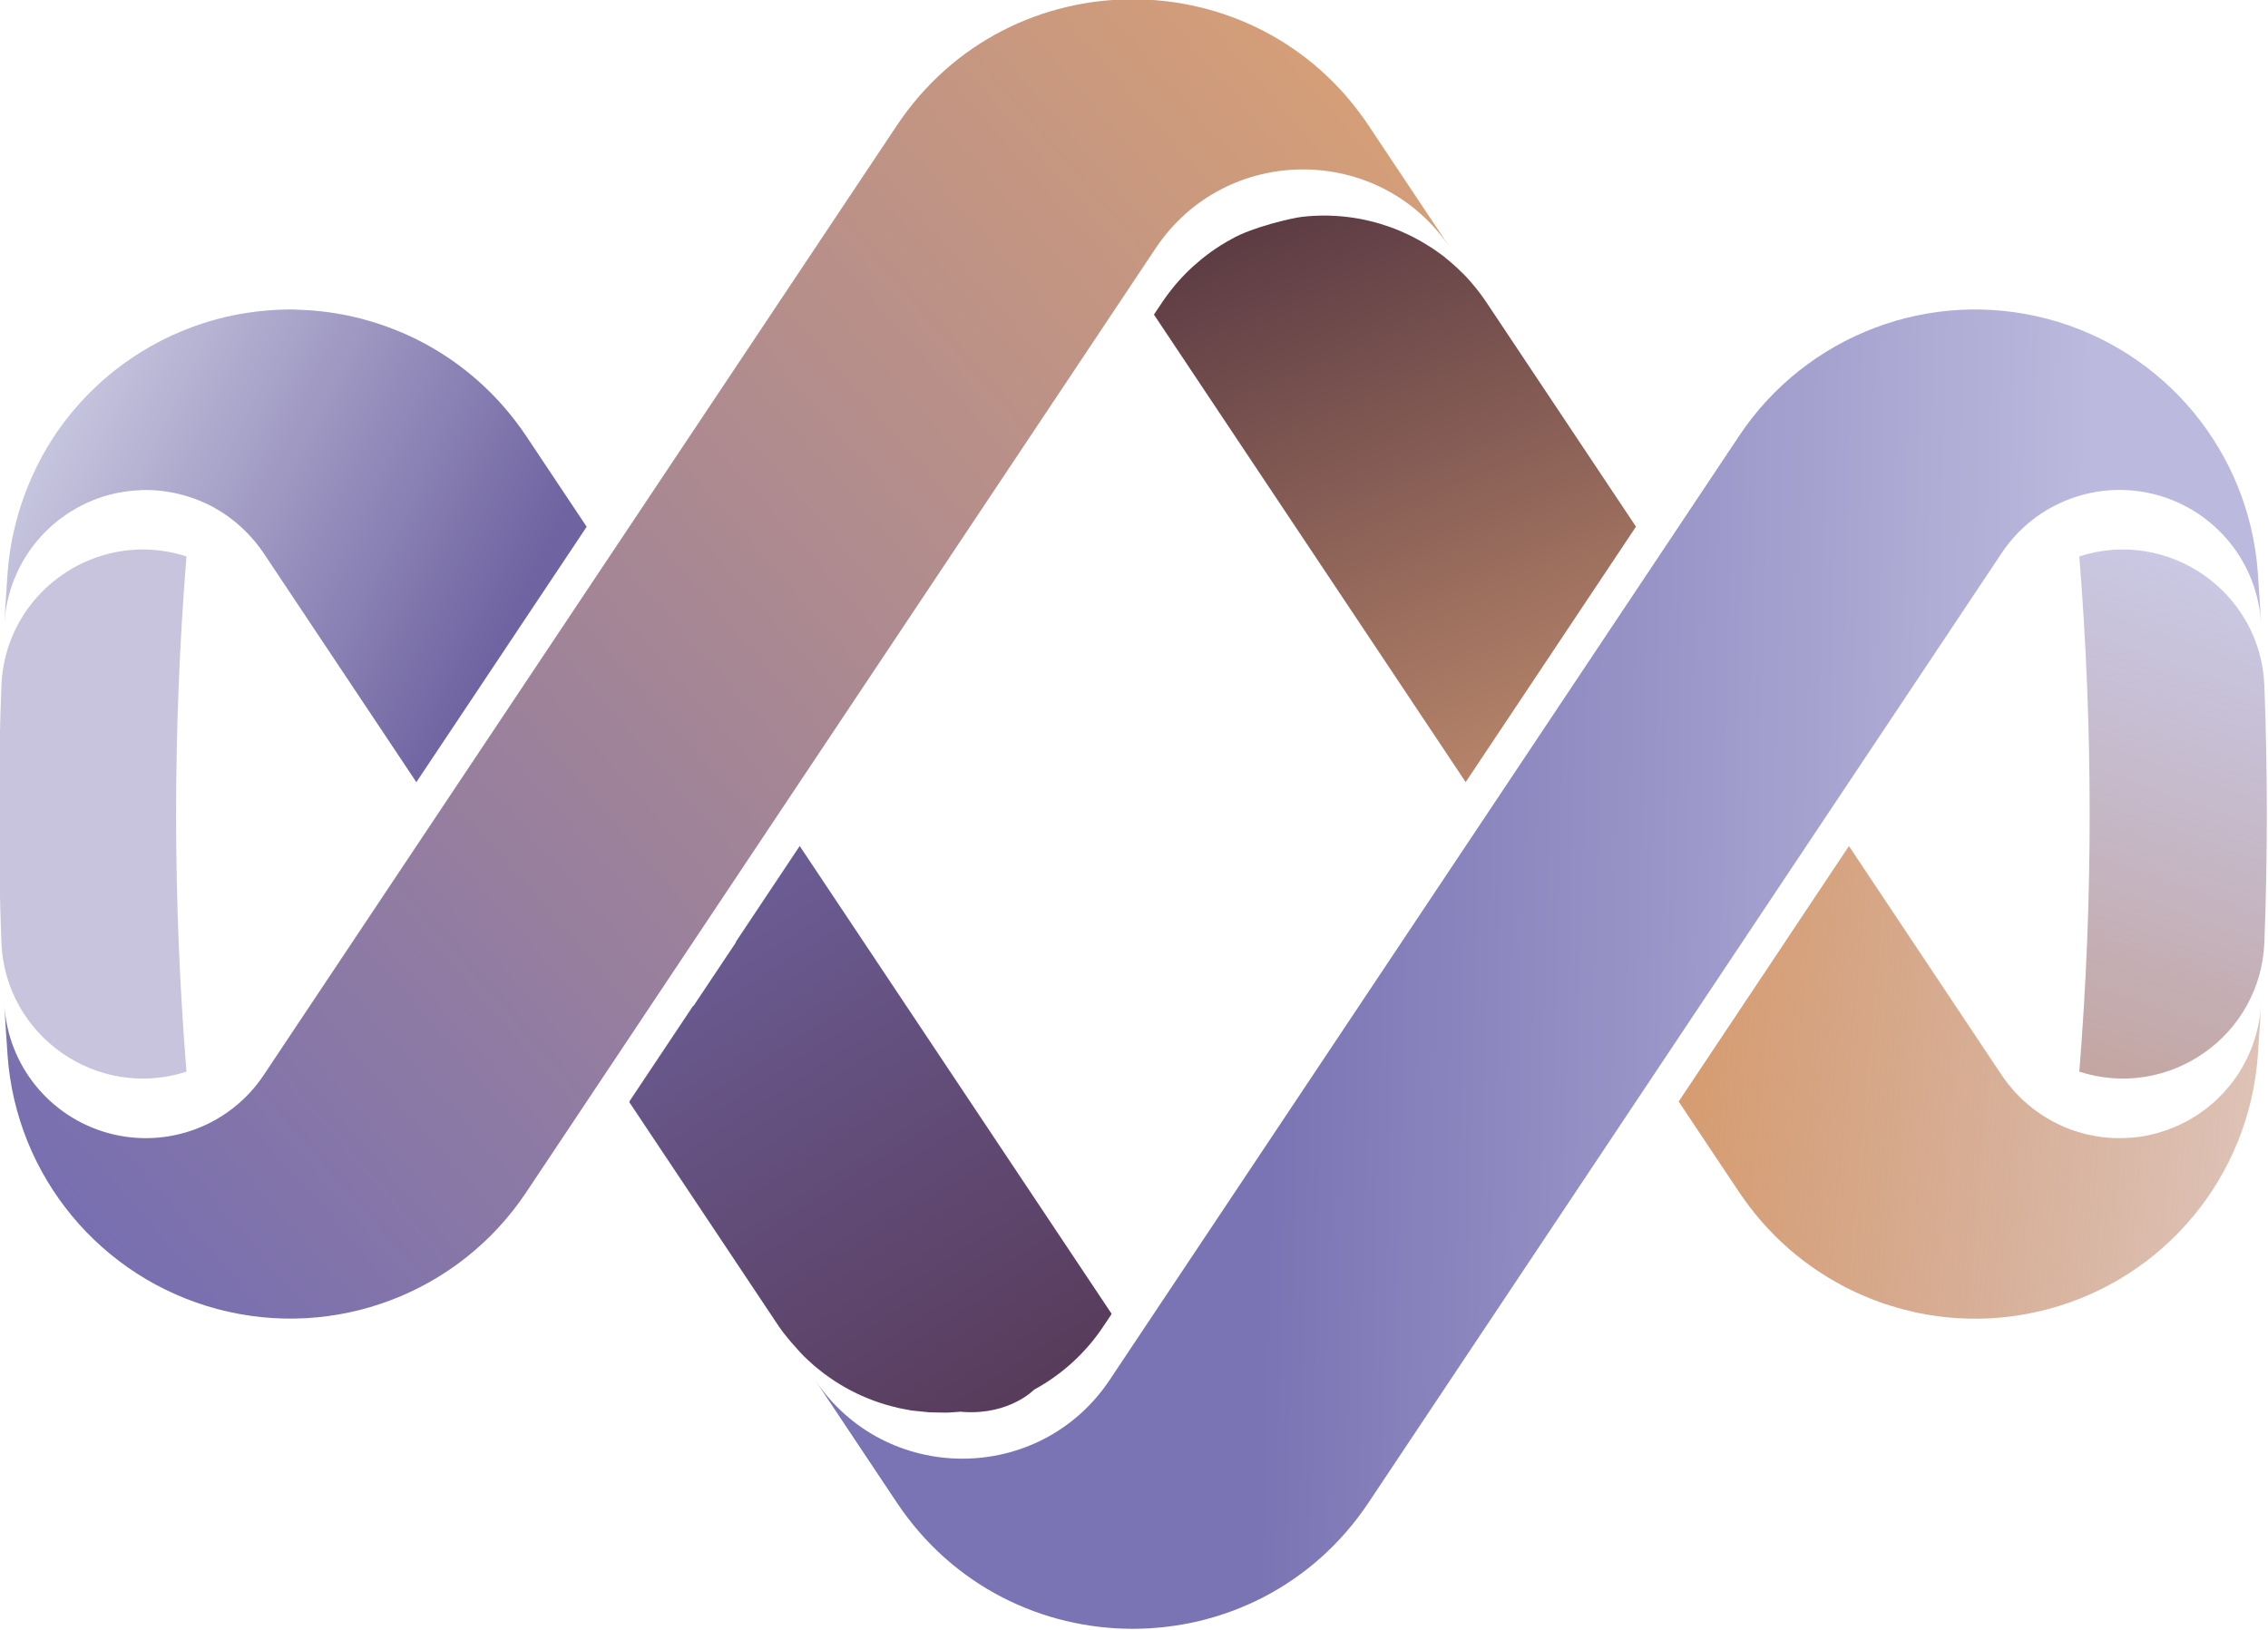 <?xml version="1.0" encoding="UTF-8" standalone="no"?>
<!-- Created with Inkscape (http://www.inkscape.org/) -->

<svg
   width="56.615mm"
   height="40.685mm"
   viewBox="0 0 56.615 40.685"
   version="1.1"
   id="svg7371"
   inkscape:version="1.3 (0e150ed, 2023-07-21)"
   sodipodi:docname="polying_logo.svg"
   xmlns:inkscape="http://www.inkscape.org/namespaces/inkscape"
   xmlns:sodipodi="http://sodipodi.sourceforge.net/DTD/sodipodi-0.dtd"
   xmlns:xlink="http://www.w3.org/1999/xlink"
   xmlns="http://www.w3.org/2000/svg"
   xmlns:svg="http://www.w3.org/2000/svg">
  <sodipodi:namedview
     id="namedview7373"
     pagecolor="#ffffff"
     bordercolor="#000000"
     borderopacity="0.25"
     inkscape:showpageshadow="2"
     inkscape:pageopacity="0.0"
     inkscape:pagecheckerboard="0"
     inkscape:deskcolor="#d1d1d1"
     inkscape:document-units="mm"
     showgrid="false"
     inkscape:zoom="0.26110523"
     inkscape:cx="-160.85469"
     inkscape:cy="499.79849"
     inkscape:window-width="1408"
     inkscape:window-height="1214"
     inkscape:window-x="382"
     inkscape:window-y="81"
     inkscape:window-maximized="0"
     inkscape:current-layer="layer1" />
  <defs
     id="defs7368">
    <linearGradient
       inkscape:collect="always"
       xlink:href="#linearGradient102263"
       id="linearGradient122432"
       gradientUnits="userSpaceOnUse"
       gradientTransform="translate(3733.761,2351.506)"
       x1="176.915"
       y1="559.635"
       x2="449.377"
       y2="322.407" />
    <linearGradient
       inkscape:collect="always"
       id="linearGradient102263">
      <stop
         style="stop-color:#786fb1;stop-opacity:1;"
         offset="0"
         id="stop102259" />
      <stop
         style="stop-color:#d49e78;stop-opacity:1;"
         offset="1"
         id="stop102261" />
    </linearGradient>
    <linearGradient
       inkscape:collect="always"
       xlink:href="#linearGradient89411"
       id="linearGradient122434"
       gradientUnits="userSpaceOnUse"
       gradientTransform="translate(3733.761,2351.506)"
       x1="601.022"
       y1="466.625"
       x2="429.73"
       y2="462.52" />
    <linearGradient
       inkscape:collect="always"
       id="linearGradient89411">
      <stop
         style="stop-color:#bbb9dd;stop-opacity:1;"
         offset="0"
         id="stop89407" />
      <stop
         style="stop-color:#7b74b4;stop-opacity:1;"
         offset="1"
         id="stop89409" />
    </linearGradient>
    <linearGradient
       inkscape:collect="always"
       xlink:href="#linearGradient141038"
       id="linearGradient122436"
       gradientUnits="userSpaceOnUse"
       gradientTransform="translate(2551.821,2756.842)"
       x1="1698.858"
       y1="109.617"
       x2="1849.323"
       y2="123.363" />
    <linearGradient
       inkscape:collect="always"
       id="linearGradient141038">
      <stop
         style="stop-color:#d69c70;stop-opacity:1;"
         offset="0"
         id="stop141034" />
      <stop
         style="stop-color:#ba8775;stop-opacity:0.412;"
         offset="1"
         id="stop141036" />
    </linearGradient>
    <linearGradient
       inkscape:collect="always"
       xlink:href="#linearGradient88662"
       id="linearGradient88664"
       x1="2296.595"
       y1="390.76"
       x2="2286.518"
       y2="418.934"
       gradientUnits="userSpaceOnUse"
       gradientTransform="matrix(3.78,0,0,3.78,-4307.174,1292.444)" />
    <linearGradient
       inkscape:collect="always"
       id="linearGradient88662">
      <stop
         style="stop-color:#b0aed8;stop-opacity:0.667;"
         offset="0"
         id="stop88658" />
      <stop
         style="stop-color:#c4a6a1;stop-opacity:1;"
         offset="1"
         id="stop88660" />
    </linearGradient>
    <linearGradient
       inkscape:collect="always"
       xlink:href="#linearGradient106720"
       id="linearGradient122438"
       gradientUnits="userSpaceOnUse"
       gradientTransform="translate(2551.821,2756.842)"
       x1="1417.082"
       y1="87.472"
       x2="1513.211"
       y2="237.858" />
    <linearGradient
       inkscape:collect="always"
       id="linearGradient106720">
      <stop
         style="stop-color:#7166a5;stop-opacity:1;"
         offset="0"
         id="stop106716" />
      <stop
         style="stop-color:#553753;stop-opacity:1;"
         offset="1"
         id="stop106718" />
    </linearGradient>
    <linearGradient
       inkscape:collect="always"
       xlink:href="#linearGradient113294"
       id="linearGradient122440"
       gradientUnits="userSpaceOnUse"
       gradientTransform="translate(2551.821,2756.842)"
       x1="1643.263"
       y1="83.993"
       x2="1585.539"
       y2="-58.677" />
    <linearGradient
       inkscape:collect="always"
       id="linearGradient113294">
      <stop
         style="stop-color:#c5906f;stop-opacity:1;"
         offset="0"
         id="stop113290" />
      <stop
         style="stop-color:#583842;stop-opacity:1;"
         offset="1"
         id="stop113292" />
    </linearGradient>
    <linearGradient
       inkscape:collect="always"
       xlink:href="#linearGradient140048"
       id="linearGradient122442"
       gradientUnits="userSpaceOnUse"
       gradientTransform="translate(2551.821,2756.842)"
       x1="1441.819"
       y1="36.745"
       x2="1347.173"
       y2="-10.161" />
    <linearGradient
       inkscape:collect="always"
       id="linearGradient140048">
      <stop
         style="stop-color:#6f63a1;stop-opacity:1;"
         offset="0"
         id="stop140044" />
      <stop
         style="stop-color:#c6c5de;stop-opacity:1;"
         offset="1"
         id="stop140046" />
    </linearGradient>
  </defs>
  <g
     inkscape:label="图层 1"
     inkscape:groupmode="layer"
     id="layer1"
     transform="translate(-50.909,-115.785)">
    <g
       id="g34319"
       transform="matrix(0.117,0,0,0.117,-404.356,-193.93)">
      <path
         style="fill:url(#linearGradient122432);fill-opacity:1;stroke:none;stroke-width:1;stroke-linecap:round"
         d="m 3947.42,2876.537 c -7.216,10.825 -20.548,15.82 -33.101,12.402 -12.553,-3.418 -21.512,-14.483 -22.244,-27.472 0.204,3.629 0.437,7.257 0.696,10.883 1.845,25.786 19.877,47.548 44.872,54.151 24.995,6.604 51.423,-3.412 65.765,-24.922 l 134.304,-201.461 c 14.962,-22.44 47.937,-22.44 62.898,0 l -17.471,-26.206 c -23.938,-35.905 -76.698,-35.905 -100.636,0 z"
         id="path109-7-3-0-73"
         sodipodi:nodetypes="csccscccccc"
         inkscape:export-filename="..\..\..\Users\a\Desktop\path109-7-3-0-73.png"
         inkscape:export-xdpi="96"
         inkscape:export-ydpi="96" />
      <path
         d="m 4183.138,2967.772 135.082,-202.625 c 7.217,-10.825 20.549,-15.82 33.102,-12.402 12.553,3.418 21.512,14.483 22.244,27.472 -0.204,-3.629 -0.436,-7.257 -0.696,-10.883 -1.845,-25.786 -19.877,-47.548 -44.872,-54.152 -24.995,-6.603 -51.423,3.412 -65.761,24.922 l -134.309,201.461 c -14.96,22.44 -47.935,22.44 -62.897,0 l 17.471,26.206 c 23.939,35.905 76.698,35.905 100.636,0 z"
         style="fill:url(#linearGradient122434);fill-opacity:1;stroke:none;stroke-width:1;stroke-linecap:round"
         id="path135-2-4-5-2"
         sodipodi:nodetypes="ccsccsccccc" />
      <path
         id="path163-0-1-5-3"
         style="fill:url(#linearGradient122436);fill-opacity:1;stroke:none;stroke-width:1;stroke-linecap:round"
         d="m 4285.63,2827.657 v 0.011 0.011 l -13.611,20.424 v 0 0.011 0.011 l -9.082,13.615 v 0.011 -0.015 0.011 l -13.625,20.434 v 0 0.011 l 12.947,19.414 c 0.098,0.15 0.212,0.289 0.314,0.438 0.541,0.796 1.1,1.576 1.674,2.34 0.042,0.055 0.079,0.113 0.121,0.168 0.038,0.044 0.072,0.083 0.102,0.127 0.789,1.038 1.605,2.049 2.453,3.025 0.053,0.063 0.11,0.123 0.166,0.186 1.73,1.977 3.575,3.824 5.52,5.537 0.079,0.071 0.159,0.145 0.238,0.215 0.945,0.823 1.914,1.612 2.903,2.371 0.049,0.038 0.098,0.081 0.147,0.119 0.072,0.054 0.14,0.109 0.212,0.162 0.072,0.053 0.147,0.101 0.215,0.154 1.629,1.22 3.312,2.354 5.047,3.398 0.193,0.116 0.387,0.228 0.58,0.342 0.727,0.427 1.462,0.839 2.205,1.234 0.163,0.086 0.321,0.177 0.485,0.262 0.844,0.439 1.697,0.857 2.56,1.256 0.276,0.127 0.553,0.246 0.83,0.369 0.626,0.278 1.257,0.546 1.892,0.803 0.314,0.127 0.627,0.257 0.943,0.379 0.827,0.318 1.658,0.621 2.498,0.902 0.355,0.119 0.715,0.225 1.072,0.338 0.556,0.175 1.113,0.345 1.674,0.504 0.418,0.118 0.836,0.232 1.256,0.342 0.642,0.167 1.288,0.321 1.935,0.467 0.234,0.053 0.467,0.12 0.703,0.17 0.755,0.161 1.512,0.308 2.274,0.439 0,3e-4 -3e-4,0 0,0 0.759,0.131 1.522,0.247 2.287,0.35 0,4e-4 0,0 0,0 0.765,0.102 1.531,0.189 2.301,0.262 0.049,0 0.098,0 0.147,0.011 1.274,0.118 2.555,0.188 3.84,0.225 0.125,0 0.246,0.011 0.37,0.015 1.319,0.03 2.642,0.011 3.967,-0.049 0.06,0 0.125,10e-4 0.185,0 0.132,-0.011 0.268,-0.011 0.402,-0.019 0.038,0 0.068,-0.011 0.102,-0.011 1.185,-0.065 2.372,-0.172 3.558,-0.308 0.038,0 0.064,0 0.098,-0.011 0.144,-0.015 0.287,-0.034 0.433,-0.053 0.038,0 0.06,-0.011 0.091,-0.015 1.217,-0.153 2.434,-0.34 3.649,-0.568 0.038,0 0.042,-0.011 0.06,-0.011 0.098,-0.019 0.2,-0.039 0.302,-0.059 0.06,-0.011 0.121,-0.03 0.181,-0.041 1.202,-0.237 2.403,-0.503 3.6,-0.816 0.049,-0.011 0.098,-0.019 0.147,-0.034 24.994,-6.603 43.026,-28.366 44.871,-54.152 0.261,-3.626 0.493,-7.253 0.697,-10.883 0,0.023 0,0.044 0,0.066 0,-0.023 0,-0.046 0,-0.068 0,0.11 -0.038,0.217 -0.038,0.326 0,-0.106 0,-0.212 0.038,-0.318 -0.042,0.763 -0.121,1.519 -0.219,2.268 -0.038,0.237 -0.079,0.469 -0.117,0.705 -0.083,0.522 -0.166,1.042 -0.276,1.555 -0.053,0.249 -0.117,0.495 -0.174,0.742 -0.113,0.485 -0.238,0.968 -0.378,1.445 -0.076,0.266 -0.159,0.53 -0.246,0.793 -0.144,0.447 -0.295,0.89 -0.459,1.328 -0.098,0.264 -0.2,0.528 -0.306,0.789 -0.178,0.437 -0.367,0.868 -0.563,1.295 -0.113,0.249 -0.227,0.499 -0.348,0.744 -0.231,0.47 -0.481,0.93 -0.736,1.387 -0.098,0.178 -0.193,0.361 -0.299,0.537 -0.374,0.638 -0.766,1.264 -1.186,1.871 -0.418,0.606 -0.863,1.194 -1.324,1.768 -0.121,0.153 -0.257,0.297 -0.381,0.447 -0.348,0.417 -0.703,0.83 -1.074,1.228 -0.159,0.171 -0.329,0.336 -0.491,0.504 -0.348,0.355 -0.7,0.705 -1.064,1.043 -0.2,0.187 -0.407,0.368 -0.613,0.549 -0.344,0.303 -0.697,0.601 -1.056,0.889 -0.219,0.175 -0.439,0.348 -0.662,0.518 -0.392,0.296 -0.794,0.582 -1.201,0.859 -0.204,0.138 -0.403,0.279 -0.61,0.412 -0.453,0.293 -0.92,0.568 -1.39,0.838 -0.181,0.103 -0.355,0.215 -0.537,0.315 -0.212,0.115 -0.426,0.219 -0.641,0.326 -0.344,0.178 -0.688,0.357 -1.041,0.521 -0.299,0.14 -0.605,0.269 -0.91,0.398 -0.378,0.161 -0.759,0.316 -1.145,0.463 -0.261,0.1 -0.522,0.2 -0.787,0.293 -0.569,0.199 -1.147,0.382 -1.732,0.547 -0.095,0.03 -0.189,0.061 -0.287,0.088 -1.569,0.427 -3.15,0.723 -4.731,0.893 -0.265,0.026 -0.527,0.03 -0.791,0.053 -1.412,0.113 -2.82,0.138 -4.217,0.055 -0.78,-0.048 -1.557,-0.124 -2.328,-0.231 -0.34,-0.047 -0.673,-0.112 -1.01,-0.17 -0.543,-0.094 -1.083,-0.2 -1.619,-0.322 0,0 0,0 -0.038,0 -0.333,-0.076 -0.662,-0.159 -0.99,-0.246 0,0 0,0 0,0 -0.528,-0.141 -1.05,-0.3 -1.569,-0.469 -0.34,-0.111 -0.682,-0.215 -1.017,-0.338 -0.567,-0.207 -1.123,-0.442 -1.676,-0.684 -0.11,-0.048 -0.223,-0.089 -0.333,-0.139 -0.488,-0.219 -0.967,-0.46 -1.443,-0.705 -0.174,-0.09 -0.351,-0.176 -0.525,-0.27 -0.449,-0.242 -0.889,-0.503 -1.326,-0.768 -0.189,-0.114 -0.378,-0.226 -0.562,-0.344 -0.407,-0.259 -0.806,-0.532 -1.201,-0.811 -0.223,-0.156 -0.441,-0.314 -0.658,-0.476 -0.351,-0.264 -0.702,-0.534 -1.045,-0.815 -0.253,-0.207 -0.5,-0.421 -0.746,-0.637 -0.302,-0.264 -0.604,-0.528 -0.896,-0.805 -0.276,-0.263 -0.546,-0.538 -0.815,-0.812 -0.246,-0.253 -0.497,-0.502 -0.736,-0.764 -0.329,-0.36 -0.641,-0.737 -0.953,-1.115 -0.166,-0.203 -0.344,-0.397 -0.508,-0.606 -0.451,-0.576 -0.882,-1.173 -1.295,-1.787 -0.038,-0.026 -0.041,-0.054 -0.06,-0.082 v 0 l -32.58,-48.867 v 0 z" />
      <path
         d="m 4374.273,2793.501 c 0.691,18.22 0.691,36.461 0,54.681 -0.759,20.019 -20.423,33.779 -39.49,27.633 2.95,-36.59 2.95,-73.358 0,-109.948 19.067,-6.145 38.731,7.615 39.49,27.633 z"
         style="fill:url(#linearGradient88664);fill-opacity:1;stroke:none;stroke-width:1;stroke-linecap:round;stroke-opacity:1"
         id="path177-9-9-8-53"
         sodipodi:nodetypes="ccccc" />
      <path
         id="path177-9-9-8-53-6"
         style="fill:#b4add0;fill-opacity:0.718;stroke:none;stroke-width:0.504;stroke-linecap:round;stroke-opacity:1"
         d="m 3921.154,2764.393 c -15.25,0.24 -28.666,12.164 -29.666,28.363 0,0 -0.038,0.01 -0.038,0.011 0,0.098 0,0.197 0.038,0.295 0,0.146 0,0.291 -0.038,0.438 -0.691,18.22 -0.691,36.461 0,54.682 0.758,20.019 20.423,33.778 39.49,27.633 -2.95,-36.59 -2.95,-73.357 0,-109.947 -3.277,-1.056 -6.572,-1.525 -9.785,-1.475 z" />
      <path
         id="path197-32-4-8-4"
         style="fill:url(#linearGradient122438);fill-opacity:1;stroke:none;stroke-width:1;stroke-linecap:round"
         d="m 4061.77,2827.657 v 0.011 0 l -13.621,20.441 v 0.011 0.011 l 0.038,0.059 -0.038,0.061 -9.041,13.553 -0.049,-0.072 -13.629,20.441 v 0.011 0.011 0.011 0.011 l 0.038,0.059 -0.038,0.057 31.918,47.869 c 0.52,0.781 1.095,1.524 1.699,2.244 0.053,0.063 0.102,0.13 0.155,0.194 0.249,0.316 0.514,0.614 0.769,0.922 0,0.023 0.038,0.042 0.057,0.064 0.079,0.093 0.163,0.179 0.242,0.271 0.394,0.464 0.796,0.918 1.207,1.361 0.072,0.076 0.132,0.157 0.204,0.232 0,0.015 0.038,0.03 0.038,0.043 0.348,0.368 0.686,0.744 1.045,1.098 0,0.015 0.038,0.026 0.045,0.041 0.189,0.184 0.386,0.355 0.576,0.535 0.121,0.109 0.238,0.222 0.359,0.332 0.344,0.318 0.685,0.641 1.039,0.947 0,0.011 0.038,0.023 0.045,0.038 0.272,0.234 0.556,0.452 0.832,0.678 0.064,0.05 0.125,0.102 0.189,0.152 0.351,0.282 0.695,0.568 1.053,0.838 0,0.011 0.038,0.026 0.057,0.039 0.068,0.051 0.14,0.099 0.208,0.148 0.049,0.034 0.098,0.068 0.144,0.104 0.181,0.129 0.359,0.26 0.541,0.389 0.045,0.03 0.087,0.064 0.132,0.096 0.389,0.274 0.777,0.548 1.174,0.809 0.038,0.015 0.045,0.03 0.072,0.045 0.091,0.058 0.181,0.112 0.268,0.168 0.038,0.026 0.079,0.049 0.117,0.074 0.17,0.107 0.34,0.215 0.512,0.32 0.053,0.03 0.098,0.064 0.151,0.096 0.381,0.232 0.763,0.462 1.151,0.682 0.038,0.015 0.057,0.03 0.087,0.045 0.106,0.059 0.208,0.113 0.314,0.17 0.102,0.057 0.208,0.114 0.31,0.17 0.14,0.074 0.276,0.151 0.414,0.225 0.038,0.019 0.072,0.041 0.11,0.06 0.393,0.206 0.788,0.405 1.188,0.598 0.038,0.015 0.061,0.026 0.087,0.041 0.159,0.077 0.321,0.149 0.482,0.225 0.042,0.019 0.087,0.039 0.129,0.059 0.151,0.07 0.302,0.143 0.453,0.211 0.038,0.011 0.06,0.026 0.091,0.041 0.403,0.178 0.808,0.348 1.217,0.514 0.038,0.015 0.079,0.03 0.121,0.047 0.204,0.083 0.411,0.162 0.617,0.242 0.038,0.011 0.049,0.019 0.072,0.026 0.136,0.053 0.272,0.109 0.408,0.16 0.038,0.011 0.064,0.026 0.095,0.038 0.387,0.142 0.777,0.272 1.168,0.402 0.057,0.019 0.113,0.038 0.17,0.055 0.246,0.081 0.492,0.156 0.738,0.234 0.038,0.011 0.061,0.019 0.091,0.03 0.129,0.04 0.257,0.085 0.385,0.123 0.038,0.011 0.038,0.015 0.061,0.019 0.359,0.105 0.722,0.197 1.084,0.293 0.079,0.023 0.159,0.039 0.242,0.061 0.401,0.103 0.799,0.213 1.203,0.305 0.038,0.011 0.053,0.015 0.083,0.023 0.34,0.076 0.681,0.135 1.021,0.203 0.136,0.026 0.272,0.049 0.406,0.076 0.407,0.077 0.811,0.162 1.221,0.226 0.038,0 0.042,0.011 0.064,0.011 0.136,0.023 0.276,0.034 0.414,0.055 0.076,0.011 0.155,0.015 0.231,0.023 0.249,0.034 0.502,0.046 0.752,0.076 0.61,0.074 1.221,0.139 1.836,0.186 0.147,0.011 0.291,0.034 0.438,0.045 0.144,0.011 0.287,0.019 0.432,0.026 0.159,0.011 0.318,9e-4 0.478,0.011 0.661,0.03 1.324,0.038 1.988,0.034 0.215,-9e-4 0.429,0.015 0.645,0.011 0.057,0 0.113,0.011 0.174,0 0.197,0 0.391,3e-4 0.588,-0.011 0.091,0 0.185,-0.015 0.276,-0.019 0.091,0 0.181,-0.011 0.268,-0.019 0.39,-0.026 0.779,-0.049 1.17,-0.08 0.042,0 0.079,3e-4 0.121,-0.011 0.257,-0.023 0.514,-0.03 0.771,-0.055 0.193,0.015 0.44,0.05 0.625,0.061 9.84,0.625 15.002,-4.748 15.002,-4.748 5.948,-3.226 11.017,-7.855 14.77,-13.484 l 1.75,-2.621 -0.038,-0.059 0.038,-0.057 v -0.011 -0.011 z" />
      <path
         id="path203-6-4-9-1"
         style="fill:url(#linearGradient122440);fill-opacity:1;stroke:none;stroke-width:1;stroke-linecap:round"
         d="m 4174.675,2693.145 c -0.959,-0.023 -1.923,-0.011 -2.889,0.034 -0.965,0.044 -1.932,0.123 -2.9,0.236 -1.92,0.224 -10.461,2.128 -15.006,4.75 -1.486,0.806 -2.919,1.7 -4.289,2.676 -0.622,0.443 -1.228,0.907 -1.824,1.383 0,0.015 -0.038,0.03 -0.049,0.043 -0.125,0.098 -0.242,0.199 -0.367,0.299 -0.038,0.019 -0.045,0.038 -0.068,0.057 -0.445,0.366 -0.881,0.741 -1.31,1.125 -0.038,0.023 -0.053,0.046 -0.075,0.068 -0.117,0.105 -0.234,0.208 -0.351,0.315 0,0.011 -0.038,0.023 -0.038,0.034 -0.561,0.517 -1.111,1.046 -1.643,1.594 -4e-4,4e-4 4e-4,0 0,0 -0.524,0.54 -1.029,1.098 -1.524,1.666 0,0.011 -0.038,0.023 -0.038,0.034 -0.136,0.155 -0.265,0.315 -0.397,0.473 0,0.011 -0.038,0.026 -0.038,0.039 -0.348,0.413 -0.685,0.833 -1.016,1.26 0,0 0,0 0,0.011 -0.144,0.185 -0.291,0.367 -0.43,0.555 0,0 0,0 0,0 -0.454,0.606 -0.897,1.22 -1.319,1.852 l -1.75,2.619 66.51,99.76 13.629,-20.44 v 0 l 9.08,-13.627 8.175,-12.264 5.453,-8.176 v 0 l -31.912,-47.869 c -0.474,-0.711 -0.968,-1.403 -1.48,-2.078 -0.53,-0.699 -1.083,-1.378 -1.652,-2.037 0,0 0,-0.011 0,-0.011 v -0.011 c -0.038,-0.027 -0.049,-0.051 -0.072,-0.078 -0.544,-0.626 -1.104,-1.233 -1.681,-1.822 -7e-4,-7e-4 0,0 0,0 l -0.038,-0.026 c -0.121,-0.124 -0.249,-0.24 -0.374,-0.363 -0.038,-0.03 -0.06,-0.055 -0.087,-0.084 -0.483,-0.476 -0.969,-0.946 -1.473,-1.396 -0.038,-0.038 -0.083,-0.07 -0.121,-0.105 -0.163,-0.144 -0.329,-0.283 -0.492,-0.424 0,0 0,-0.011 0,-0.011 -0.463,-0.398 -0.929,-0.79 -1.408,-1.166 0,0 0,-0.011 0,-0.015 -0.231,-0.181 -0.466,-0.357 -0.701,-0.533 0,-0.011 -0.038,-0.019 -0.038,-0.026 0,0 0,0 0,0 -0.464,-0.347 -0.933,-0.685 -1.41,-1.012 -0.079,-0.054 -0.159,-0.107 -0.238,-0.16 -0.038,-0.023 -0.068,-0.044 -0.098,-0.066 -0.14,-0.096 -0.28,-0.194 -0.424,-0.287 0,-0.011 0,-0.011 -0.038,-0.015 0,0 0,-0.011 -0.038,-0.015 -0.479,-0.312 -0.964,-0.612 -1.455,-0.904 0,-0.011 -0.038,-0.011 -0.038,-0.019 -0.238,-0.141 -0.473,-0.282 -0.713,-0.418 0,0 0,-0.011 0,-0.011 -0.536,-0.303 -1.081,-0.592 -1.629,-0.871 0,-0.011 -0.038,-0.011 -0.038,-0.019 0,0 0,-0.011 -0.038,-0.011 -0.223,-0.114 -0.446,-0.232 -0.672,-0.342 -4e-4,-3e-4 0,2e-4 0,0 -5.303,-2.57 -11.142,-4.02 -17.15,-4.16 0,0 0,1e-4 0,0 z" />
      <path
         id="path215-1-2-5-6"
         style="fill:url(#linearGradient122442);fill-opacity:1;stroke:none;stroke-width:1;stroke-linecap:round;stroke-opacity:1"
         d="m 3954.102,2713.172 v 0.011 c -2.72,-0.046 -5.459,0.103 -8.197,0.432 -0.038,0 -0.049,0.011 -0.076,0.011 -2.735,0.332 -5.467,0.841 -8.186,1.559 -2.551,0.674 -5.026,1.514 -7.422,2.492 -0.771,0.315 -1.533,0.645 -2.287,0.99 -0.068,0.03 -0.14,0.064 -0.208,0.096 -0.698,0.322 -1.388,0.657 -2.07,1.004 -0.079,0.04 -0.155,0.081 -0.234,0.121 -0.695,0.358 -1.382,0.727 -2.06,1.109 -0.038,0.023 -0.072,0.042 -0.11,0.062 -0.722,0.41 -1.434,0.834 -2.137,1.271 -0.719,0.448 -1.427,0.91 -2.125,1.387 -6.484,4.43 -12.025,10.066 -16.328,16.566 0,0.011 0,0.011 0,0.019 -0.502,0.759 -0.993,1.526 -1.461,2.309 0,0.011 0,0.011 0,0.019 -0.393,0.657 -0.774,1.322 -1.143,1.994 0,0 0,0.011 0,0.011 -0.37,0.674 -0.723,1.356 -1.067,2.045 0,0 0,0.011 0,0.011 -0.344,0.69 -0.674,1.388 -0.992,2.092 0,0 0,0 0,0.011 -0.227,0.505 -0.44,1.019 -0.654,1.531 -0.087,0.203 -0.178,0.402 -0.261,0.606 -8e-4,0 0,0 0,0.011 -0.584,1.442 -1.116,2.91 -1.59,4.402 -0.299,0.941 -0.567,1.896 -0.82,2.856 0,0.023 0,0.044 -0.038,0.066 -0.045,0.178 -0.091,0.357 -0.136,0.535 0,0.011 0,0.026 0,0.039 -0.231,0.918 -0.445,1.844 -0.635,2.777 0,0.034 0,0.067 -0.038,0.102 -0.038,0.165 -0.076,0.327 -0.106,0.492 -0.151,0.778 -0.283,1.562 -0.404,2.35 0,6e-4 0,0 0,0 0,0.089 -0.038,0.18 -0.038,0.27 -0.038,0.2 -0.049,0.403 -0.079,0.604 0,0.076 -0.038,0.153 -0.038,0.229 -0.061,0.453 -0.125,0.904 -0.174,1.359 -8e-4,0.011 0,0.011 0,0.019 -0.087,0.764 -0.159,1.532 -0.212,2.303 -0.257,3.616 -0.487,7.234 -0.692,10.853 -4e-4,0.011 0,0.015 0,0.023 0,0 4e-4,0.011 0,0.011 0,-0.186 0.038,-0.367 0.053,-0.553 0,-0.019 0,-0.034 0,-0.053 0.053,-0.686 0.121,-1.368 0.215,-2.043 0.098,-0.692 0.215,-1.376 0.363,-2.053 0.053,-0.247 0.125,-0.488 0.185,-0.732 v 0 c 0.129,-0.523 0.253,-1.046 0.406,-1.559 0.045,-0.144 0.091,-0.286 0.14,-0.428 0.189,-0.594 0.388,-1.182 0.611,-1.76 0.061,-0.155 0.125,-0.309 0.193,-0.463 0.215,-0.527 0.438,-1.048 0.68,-1.56 4e-4,-8e-4 0,0 0,0 0.113,-0.241 0.238,-0.479 0.359,-0.717 0.227,-0.452 0.461,-0.901 0.711,-1.34 0,0 0,0 0,-0.011 0.129,-0.224 0.265,-0.444 0.398,-0.664 0.257,-0.424 0.518,-0.844 0.795,-1.254 0.151,-0.223 0.306,-0.442 0.463,-0.66 0.276,-0.385 0.557,-0.763 0.85,-1.135 0.181,-0.233 0.37,-0.462 0.56,-0.69 0.314,-0.376 0.636,-0.745 0.969,-1.105 0.159,-0.173 0.318,-0.346 0.482,-0.516 0.367,-0.38 0.746,-0.749 1.133,-1.109 0.17,-0.161 0.344,-0.321 0.519,-0.478 0.399,-0.355 0.81,-0.697 1.229,-1.031 0.185,-0.15 0.374,-0.3 0.564,-0.446 0.426,-0.324 0.864,-0.633 1.309,-0.935 0.174,-0.121 0.348,-0.241 0.525,-0.358 0.475,-0.308 0.965,-0.598 1.459,-0.881 0.178,-0.106 0.359,-0.212 0.541,-0.312 0.56,-0.305 1.135,-0.589 1.717,-0.859 0.11,-0.054 0.219,-0.109 0.333,-0.16 0.705,-0.317 1.423,-0.612 2.158,-0.877 0.755,-0.272 1.526,-0.515 2.311,-0.729 0.06,-0.015 0.121,-0.026 0.181,-0.043 0.625,-0.166 1.251,-0.309 1.879,-0.433 0.268,-0.053 0.537,-0.097 0.806,-0.142 0.429,-0.073 0.858,-0.135 1.287,-0.189 0.291,-0.038 0.586,-0.077 0.879,-0.105 0.598,-0.058 1.195,-0.099 1.791,-0.121 0.045,0 0.095,-0.011 0.14,-0.011 0.098,0 0.193,-0.011 0.291,-0.011 0.67,-0.015 1.338,-0.011 2.004,0.023 0.106,0.011 0.208,0.011 0.314,0.011 0.641,0.034 1.278,0.095 1.912,0.17 0.291,0.034 0.581,0.08 0.871,0.123 0.412,0.061 0.822,0.129 1.231,0.207 0.276,0.052 0.549,0.104 0.822,0.164 0.525,0.115 1.045,0.244 1.562,0.387 0.261,0.072 0.523,0.149 0.783,0.229 0.493,0.15 0.984,0.313 1.469,0.488 0.268,0.097 0.536,0.201 0.803,0.307 0.38,0.15 0.757,0.307 1.131,0.473 0.268,0.119 0.54,0.236 0.806,0.363 0.561,0.268 1.118,0.549 1.662,0.852 0,0 0,0.011 0,0.011 0.106,0.058 0.208,0.118 0.31,0.178 0.571,0.326 1.132,0.669 1.681,1.033 0.064,0.042 0.129,0.084 0.193,0.127 0.068,0.047 0.136,0.103 0.204,0.15 0.67,0.459 1.323,0.948 1.958,1.463 0.193,0.157 0.38,0.324 0.57,0.486 0.497,0.423 0.981,0.863 1.451,1.32 0.208,0.203 0.415,0.409 0.619,0.619 0.453,0.467 0.889,0.952 1.315,1.451 0.17,0.2 0.348,0.394 0.514,0.6 0.575,0.712 1.128,1.447 1.643,2.219 l 32.588,48.881 v 0 l 8.176,-12.262 5.453,-8.176 v 0 l 9.08,-13.627 13.631,-20.439 v 0 l -12.941,-19.41 c -8e-4,0 0,0 0,0 -0.763,-1.144 -1.568,-2.246 -2.397,-3.324 -0.765,-0.995 -1.556,-1.962 -2.375,-2.9 -5.611,-6.431 -12.428,-11.505 -19.949,-15.018 0,-9e-4 0,0 0,0 -0.06,-0.026 -0.121,-0.054 -0.181,-0.082 -0.038,-0.011 -0.045,-0.019 -0.064,-0.03 -0.896,-0.413 -1.804,-0.799 -2.719,-1.168 0,-6e-4 0,0 0,0 -0.227,-0.091 -0.452,-0.183 -0.68,-0.271 -1.144,-0.446 -2.303,-0.855 -3.473,-1.23 -0.891,-0.286 -1.788,-0.55 -2.691,-0.795 0,0 0,0 0,0 -0.2,-0.054 -0.397,-0.112 -0.596,-0.164 0,0 -0.038,-0.011 -0.045,-0.011 -0.982,-0.254 -1.97,-0.483 -2.965,-0.688 0,0 -0.038,-0.011 -0.045,-0.011 -0.234,-0.048 -0.468,-0.09 -0.701,-0.135 -0.038,0 -0.038,-0.011 -0.061,-0.011 -0.893,-0.171 -1.791,-0.324 -2.693,-0.455 0,0 -0.038,-0.011 -0.045,-0.011 -0.038,0 -0.057,-0.011 -0.083,-0.011 -1.164,-0.166 -2.336,-0.296 -3.512,-0.395 0,0 0,0 0,0 -0.242,-0.019 -0.487,-0.039 -0.731,-0.057 -0.038,0 -0.072,2e-4 -0.106,-0.011 -0.068,0 -0.14,-0.011 -0.208,-0.011 -0.711,-0.047 -1.423,-0.078 -2.137,-0.1 -0.147,0 -0.299,-0.019 -0.447,-0.023 -0.117,0 -0.234,-0.015 -0.351,-0.019 0,-1e-4 0,0 0,0 z" />
    </g>
  </g>
</svg>

